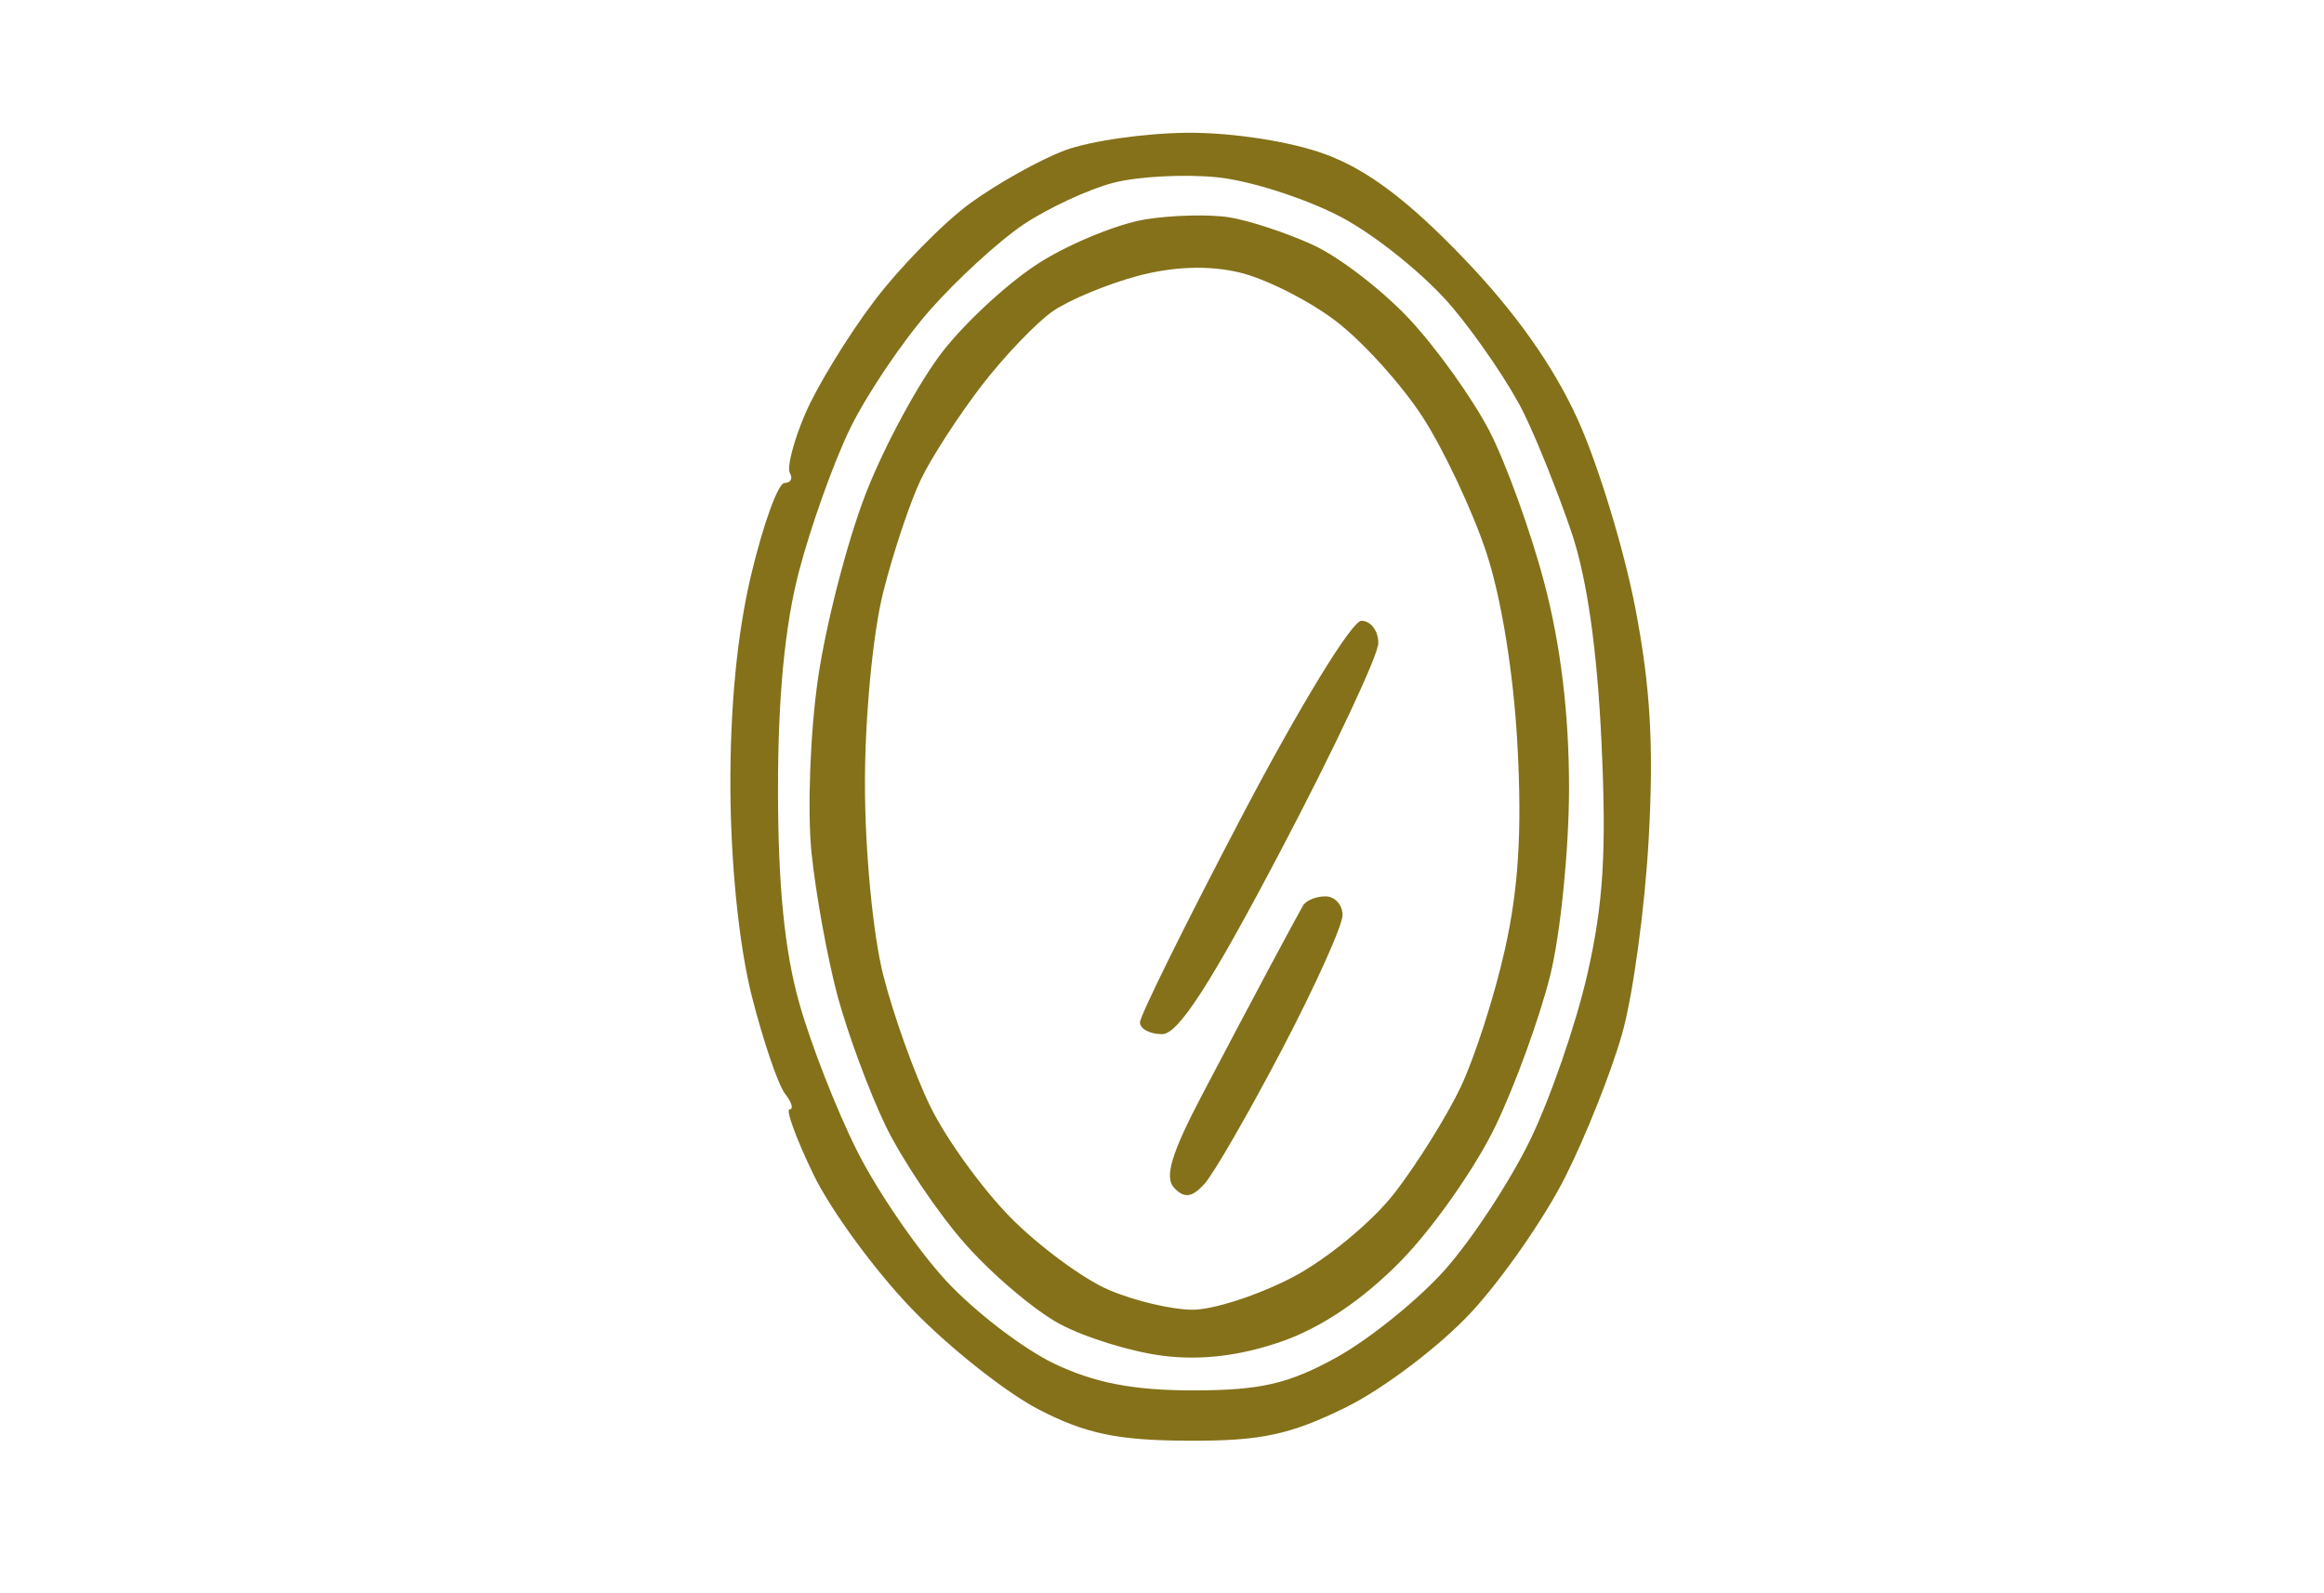 <svg width="35" height="24" viewBox="0 0 35 24" fill="none" xmlns="http://www.w3.org/2000/svg">
<path fill-rule="evenodd" clip-rule="evenodd" d="M16.037 2.265C15.662 2.406 15.022 2.763 14.615 3.059C14.209 3.355 13.555 4.021 13.162 4.54C12.77 5.059 12.305 5.819 12.128 6.23C11.952 6.64 11.848 7.044 11.896 7.126C11.944 7.208 11.907 7.276 11.813 7.276C11.72 7.276 11.496 7.891 11.316 8.644C11.101 9.54 10.993 10.662 11 11.899C11.008 13.057 11.133 14.259 11.324 15.012C11.496 15.686 11.72 16.344 11.822 16.474C11.924 16.604 11.955 16.71 11.892 16.71C11.829 16.71 11.99 17.151 12.25 17.69C12.51 18.229 13.178 19.142 13.734 19.718C14.29 20.295 15.149 20.975 15.642 21.231C16.348 21.596 16.828 21.697 17.886 21.702C18.983 21.708 19.424 21.615 20.268 21.2C20.837 20.919 21.687 20.275 22.156 19.769C22.625 19.263 23.262 18.346 23.571 17.732C23.881 17.118 24.266 16.148 24.428 15.578C24.591 15.007 24.771 13.689 24.829 12.65C24.908 11.245 24.857 10.349 24.628 9.159C24.459 8.279 24.071 7.007 23.767 6.332C23.397 5.514 22.82 4.698 22.03 3.877C21.195 3.009 20.584 2.551 19.95 2.32C19.436 2.131 18.554 1.995 17.886 2C17.244 2.005 16.412 2.124 16.037 2.265ZM20.194 3.268C20.722 3.546 21.478 4.158 21.872 4.628C22.267 5.098 22.753 5.819 22.952 6.229C23.152 6.639 23.474 7.446 23.668 8.021C23.901 8.711 24.055 9.792 24.119 11.188C24.196 12.833 24.148 13.615 23.905 14.679C23.733 15.433 23.344 16.559 23.04 17.181C22.737 17.804 22.159 18.681 21.758 19.131C21.356 19.581 20.623 20.173 20.13 20.446C19.409 20.845 18.985 20.943 17.976 20.944C17.07 20.945 16.483 20.831 15.872 20.539C15.406 20.315 14.675 19.754 14.248 19.292C13.82 18.829 13.219 17.953 12.912 17.345C12.605 16.736 12.21 15.729 12.036 15.106C11.815 14.323 11.717 13.333 11.717 11.899C11.716 10.5 11.819 9.427 12.032 8.61C12.206 7.943 12.549 6.98 12.795 6.47C13.041 5.961 13.58 5.157 13.993 4.685C14.407 4.213 15.049 3.625 15.419 3.378C15.79 3.131 16.396 2.851 16.765 2.754C17.135 2.658 17.841 2.62 18.335 2.671C18.828 2.721 19.665 2.99 20.194 3.268ZM17.248 3.305C16.847 3.37 16.145 3.654 15.688 3.936C15.231 4.217 14.562 4.827 14.2 5.291C13.839 5.754 13.316 6.721 13.037 7.44C12.759 8.158 12.436 9.411 12.319 10.224C12.201 11.037 12.158 12.213 12.221 12.838C12.285 13.463 12.462 14.437 12.614 15.004C12.767 15.57 13.092 16.448 13.336 16.955C13.581 17.461 14.115 18.258 14.524 18.724C14.933 19.19 15.579 19.739 15.961 19.944C16.342 20.148 17.042 20.364 17.516 20.423C18.093 20.495 18.683 20.423 19.303 20.207C19.906 19.996 20.533 19.572 21.104 18.987C21.587 18.493 22.225 17.581 22.523 16.96C22.822 16.339 23.192 15.316 23.348 14.686C23.503 14.057 23.63 12.788 23.63 11.867C23.63 10.753 23.505 9.721 23.258 8.782C23.053 8.006 22.68 6.975 22.43 6.49C22.178 6.005 21.639 5.25 21.231 4.812C20.823 4.374 20.166 3.868 19.771 3.688C19.376 3.508 18.81 3.321 18.514 3.274C18.218 3.226 17.648 3.24 17.248 3.305ZM20.109 4.829C20.515 5.136 21.108 5.791 21.427 6.284C21.745 6.778 22.175 7.691 22.382 8.314C22.611 9.004 22.796 10.145 22.854 11.238C22.923 12.525 22.869 13.39 22.663 14.308C22.506 15.011 22.204 15.945 21.994 16.384C21.784 16.822 21.34 17.534 21.007 17.965C20.675 18.397 19.982 18.97 19.468 19.239C18.954 19.508 18.277 19.729 17.962 19.729C17.648 19.729 17.079 19.594 16.696 19.429C16.314 19.264 15.651 18.776 15.223 18.344C14.796 17.912 14.25 17.157 14.01 16.666C13.771 16.175 13.452 15.283 13.301 14.685C13.146 14.072 13.026 12.813 13.026 11.804C13.026 10.79 13.146 9.536 13.302 8.917C13.454 8.315 13.71 7.551 13.87 7.219C14.03 6.887 14.443 6.251 14.786 5.805C15.13 5.359 15.612 4.856 15.858 4.686C16.105 4.517 16.678 4.279 17.132 4.157C17.673 4.013 18.202 3.994 18.665 4.104C19.053 4.195 19.703 4.522 20.109 4.829ZM18.708 12.286C17.861 13.9 17.168 15.302 17.168 15.4C17.168 15.498 17.318 15.578 17.502 15.578C17.745 15.578 18.228 14.83 19.296 12.798C20.1 11.269 20.758 9.868 20.758 9.685C20.758 9.501 20.643 9.351 20.503 9.351C20.36 9.351 19.574 10.637 18.708 12.286ZM19.622 13.644C19.577 13.722 19.359 14.125 19.137 14.54C18.915 14.955 18.451 15.831 18.107 16.487C17.639 17.378 17.532 17.734 17.684 17.894C17.837 18.055 17.952 18.039 18.139 17.834C18.277 17.683 18.801 16.773 19.305 15.813C19.808 14.853 20.219 13.94 20.219 13.785C20.219 13.629 20.103 13.502 19.961 13.502C19.818 13.502 19.666 13.566 19.622 13.644Z" fill="#847119"/>
</svg>
